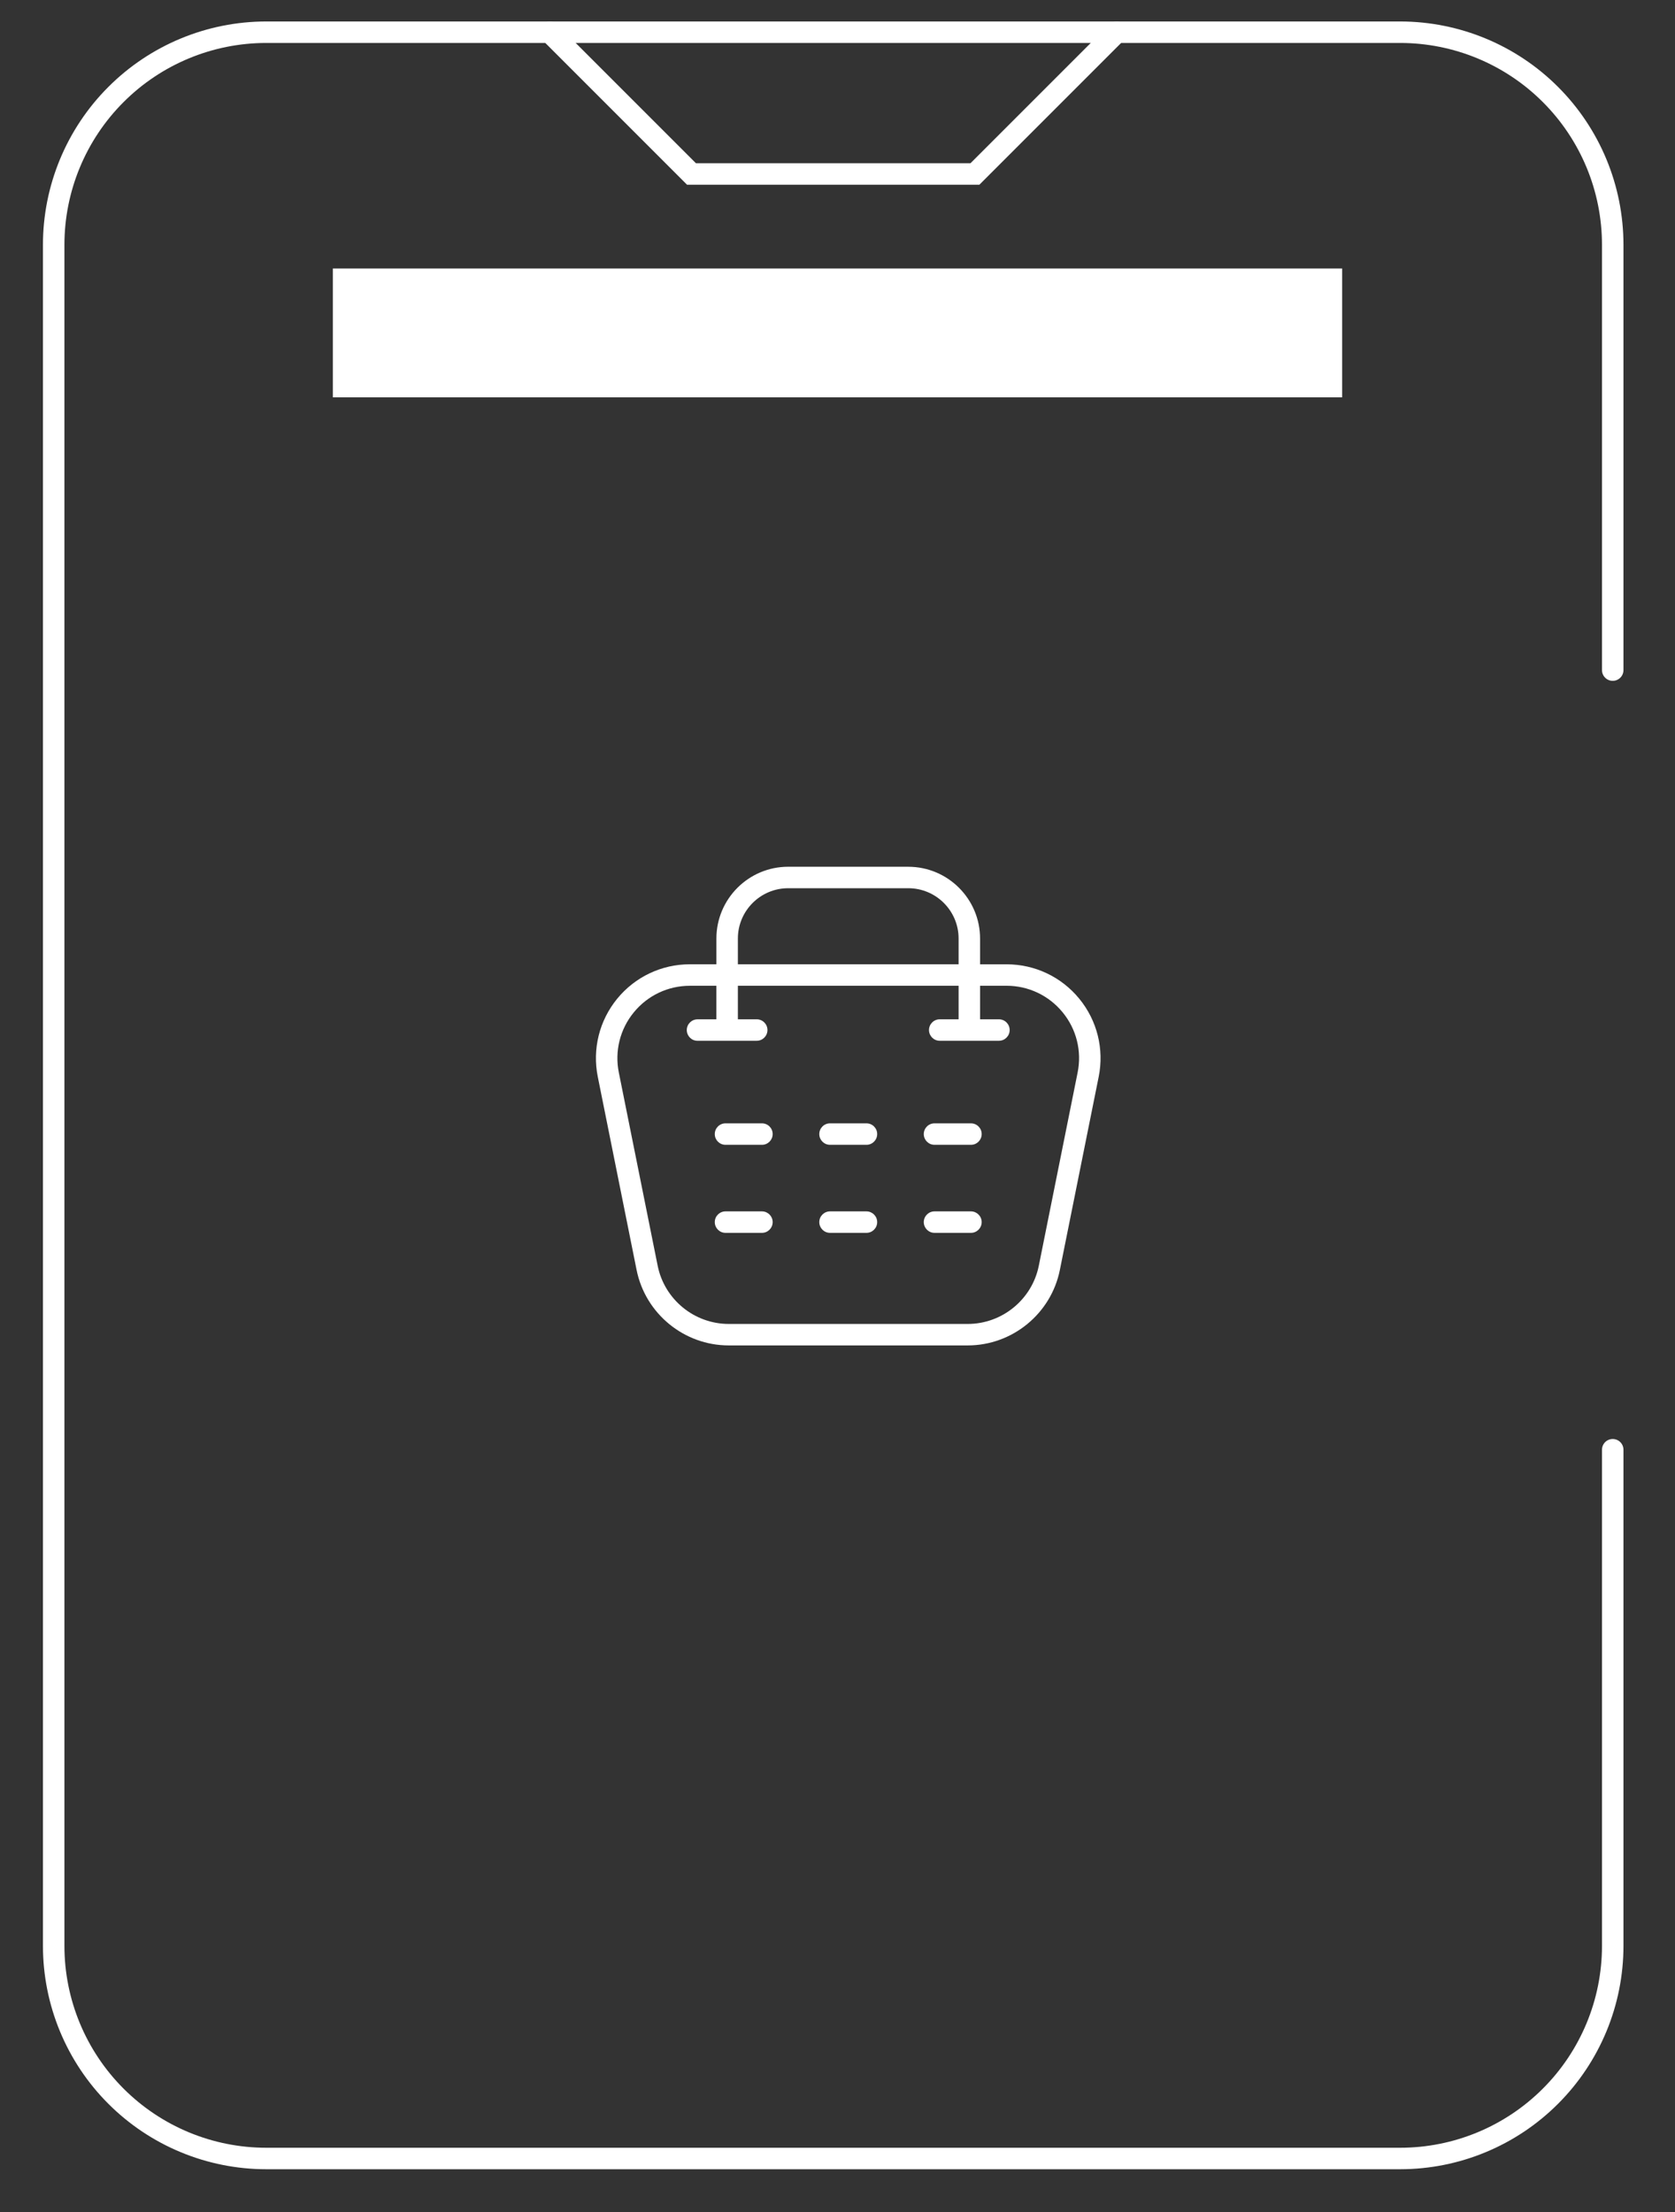 <svg width="78.0" height="103.0" preserveAspectRatio="xMinYMin meet" viewBox="0 0 78 103" xmlns="http://www.w3.org/2000/svg" version="1.0" fill-rule="evenodd" xmlns:xlink="http://www.w3.org/1999/xlink"><rect x="0" y="0" width="78" height="103" fill="#333333" stroke="none"/><title>...</title><desc>...</desc><g id="group" transform="scale(1,-1) translate(0,-103)" clip="0 0 78 103"><g transform=""><g transform=" matrix(1,0,0,-1,0,103)"><g transform=""><path d="M 75.6 31.7 L 75.6 11.9 C 75.6 9.274 74.557 6.756 72.7 4.9 C 70.844 3.043 68.326 2 65.7 2 L 12.9 2 C 10.274 2 7.756 3.043 5.9 4.9 C 4.043 6.756 3 9.274 3 11.9 L 3 91.1 C 3 93.725 4.043 96.244 5.9 98.1 C 7.756 99.957 10.274 101 12.9 101 L 65.7 101 C 68.326 101 70.844 99.957 72.7 98.1 C 74.557 96.244 75.6 93.725 75.6 91.1 L 75.6 68 " style="stroke: none; stroke-linecap: butt; stroke-width: 1; fill: none; fill-rule: evenodd;"/></g><g transform=""><path d="M 75.1 31.2 L 75.1 11.4 C 75.1 8.774 74.057 6.256 72.2 4.4 C 70.344 2.543 67.826 1.5 65.2 1.5 L 12.4 1.5 C 9.774 1.5 7.256 2.543 5.4 4.4 C 3.543 6.256 2.5 8.774 2.5 11.4 L 2.5 90.6 C 2.5 93.225 3.543 95.744 5.4 97.6 C 7.256 99.457 9.774 100.5 12.4 100.5 L 65.2 100.5 C 67.826 100.5 70.344 99.457 72.2 97.6 C 74.057 95.744 75.1 93.225 75.1 90.6 L 75.1 67.5 " style="stroke: rgb(100%,100%,100%); stroke-linecap: round; stroke-width: 1; fill: none; fill-rule: evenodd;"/></g><g transform=""><path d="M 16 18 L 16 13 L 62 13 L 62 18 L 16 18 Z " style="stroke: rgb(100%,100%,100%); stroke-linecap: round; stroke-width: 1; fill: rgb(100%,100%,100%); fill-rule: evenodd;"/></g><g transform=""><path d="M 52 1.5 L 45.4 8.1 L 32.2 8.1 L 25.6 1.5 " style="stroke: rgb(100%,100%,100%); stroke-linecap: round; stroke-width: 1; fill: none; fill-rule: evenodd;"/></g><g transform=""><path d="M 50.259 46.501 C 49.425 45.482 48.191 44.898 46.874 44.898 L 45.639 44.898 L 45.639 43.698 C 45.639 41.856 44.139 40.357 42.298 40.357 L 36.702 40.356 C 34.86 40.356 33.361 41.855 33.361 43.697 L 33.361 44.897 L 32.126 44.897 C 30.809 44.897 29.576 45.481 28.741 46.5 C 27.907 47.52 27.578 48.844 27.837 50.135 L 29.645 59.132 C 30.055 61.167 31.858 62.643 33.934 62.643 L 45.065 62.643 C 47.141 62.643 48.944 61.167 49.354 59.132 L 51.163 50.135 C 51.422 48.844 51.093 47.519 50.259 46.501 Z M 34.361 43.697 C 34.361 42.406 35.412 41.356 36.702 41.356 L 42.298 41.356 C 43.589 41.356 44.639 42.407 44.639 43.697 L 44.639 44.897 L 34.361 44.897 L 34.361 43.697 Z M 50.182 49.937 L 48.374 58.934 C 48.058 60.505 46.667 61.643 45.065 61.643 L 33.934 61.643 C 32.333 61.643 30.942 60.504 30.626 58.934 L 28.817 49.937 C 28.617 48.941 28.871 47.92 29.515 47.135 C 30.158 46.349 31.109 45.898 32.125 45.898 L 33.36 45.898 L 33.36 47.46 L 32.482 47.46 C 32.206 47.46 31.982 47.684 31.982 47.96 C 31.982 48.236 32.206 48.46 32.482 48.46 L 35.238 48.459 C 35.514 48.459 35.738 48.235 35.738 47.959 C 35.738 47.682 35.514 47.459 35.238 47.459 L 34.361 47.459 L 34.361 45.897 L 44.639 45.897 L 44.639 47.459 L 43.761 47.459 C 43.485 47.459 43.261 47.682 43.261 47.959 C 43.261 48.235 43.485 48.459 43.761 48.459 L 46.517 48.459 C 46.793 48.459 47.017 48.235 47.017 47.959 C 47.017 47.682 46.793 47.459 46.517 47.459 L 45.639 47.459 L 45.639 45.897 L 46.874 45.897 C 47.889 45.897 48.841 46.349 49.484 47.134 C 50.129 47.92 50.383 48.941 50.182 49.937 Z " style="stroke: none; stroke-linecap: butt; stroke-width: 1; fill: rgb(100%,100%,100%); fill-rule: evenodd;"/></g><g transform=""><path d="M 35.481 52.303 L 33.785 52.303 C 33.509 52.303 33.285 52.526 33.285 52.803 C 33.285 53.079 33.509 53.303 33.785 53.303 L 35.481 53.303 C 35.758 53.303 35.981 53.079 35.981 52.803 C 35.981 52.526 35.758 52.303 35.481 52.303 Z " style="stroke: none; stroke-linecap: butt; stroke-width: 1; fill: rgb(100%,100%,100%); fill-rule: evenodd;"/></g><g transform=""><path d="M 40.348 52.303 L 38.652 52.303 C 38.376 52.303 38.152 52.526 38.152 52.803 C 38.152 53.079 38.376 53.303 38.652 53.303 L 40.348 53.303 C 40.624 53.303 40.848 53.079 40.848 52.803 C 40.848 52.526 40.624 52.303 40.348 52.303 Z " style="stroke: none; stroke-linecap: butt; stroke-width: 1; fill: rgb(100%,100%,100%); fill-rule: evenodd;"/></g><g transform=""><path d="M 45.214 52.303 L 43.518 52.303 C 43.242 52.303 43.018 52.526 43.018 52.803 C 43.018 53.079 43.242 53.303 43.518 53.303 L 45.214 53.303 C 45.491 53.303 45.714 53.079 45.714 52.803 C 45.714 52.526 45.49 52.303 45.214 52.303 Z " style="stroke: none; stroke-linecap: butt; stroke-width: 1; fill: rgb(100%,100%,100%); fill-rule: evenodd;"/></g><g transform=""><path d="M 35.481 56.402 L 33.785 56.402 C 33.509 56.402 33.285 56.626 33.285 56.902 C 33.285 57.178 33.509 57.402 33.785 57.402 L 35.481 57.402 C 35.758 57.402 35.981 57.178 35.981 56.902 C 35.981 56.627 35.758 56.402 35.481 56.402 Z " style="stroke: none; stroke-linecap: butt; stroke-width: 1; fill: rgb(100%,100%,100%); fill-rule: evenodd;"/></g><g transform=""><path d="M 40.348 56.402 L 38.652 56.402 C 38.376 56.402 38.152 56.626 38.152 56.902 C 38.152 57.178 38.376 57.402 38.652 57.402 L 40.348 57.402 C 40.624 57.402 40.848 57.178 40.848 56.902 C 40.848 56.627 40.624 56.402 40.348 56.402 Z " style="stroke: none; stroke-linecap: butt; stroke-width: 1; fill: rgb(100%,100%,100%); fill-rule: evenodd;"/></g><g transform=""><path d="M 45.214 56.402 L 43.518 56.402 C 43.242 56.402 43.018 56.626 43.018 56.902 C 43.018 57.178 43.242 57.402 43.518 57.402 L 45.214 57.402 C 45.491 57.402 45.714 57.178 45.714 56.902 C 45.714 56.627 45.49 56.402 45.214 56.402 Z " style="stroke: none; stroke-linecap: butt; stroke-width: 1; fill: rgb(100%,100%,100%); fill-rule: evenodd;"/></g><g transform=""><path d="M 23.622 86.629 C 23.53 86.481 23.579 86.29 23.727 86.198 C 23.8 86.155 23.881 86.143 23.96 86.167 C 24.041 86.186 24.108 86.235 24.151 86.309 L 25.431 88.463 C 26.379 88.088 27.389 87.897 28.41 87.909 C 29.414 87.897 30.405 88.088 31.334 88.463 L 32.608 86.309 C 32.651 86.235 32.719 86.186 32.799 86.167 C 32.885 86.143 32.971 86.161 33.039 86.204 C 33.187 86.297 33.23 86.487 33.138 86.635 L 31.894 88.74 L 32.202 88.912 C 33.107 89.479 33.87 90.236 34.436 91.141 C 35.144 92.242 35.599 93.486 35.772 94.778 L 21 94.778 C 21.148 93.442 21.616 92.162 22.36 91.042 C 22.933 90.156 23.708 89.411 24.613 88.869 L 24.865 88.728 L 23.622 86.629 Z M 25.001 92.637 C 25.339 92.637 25.616 92.36 25.616 92.021 C 25.616 91.683 25.339 91.406 25.001 91.406 C 24.662 91.406 24.385 91.683 24.385 92.021 C 24.385 92.36 24.662 92.637 25.001 92.637 Z M 31.771 92.637 C 32.11 92.637 32.387 92.36 32.387 92.021 C 32.387 91.683 32.11 91.406 31.771 91.406 C 31.433 91.406 31.156 91.683 31.156 92.021 C 31.156 92.36 31.433 92.637 31.771 92.637 Z " style="stroke: none; stroke-linecap: butt; stroke-width: 1; fill: none; fill-rule: evenodd;"/></g><g transform=""><path d="M 55.984 92.936 C 56.286 92.487 56.538 92.013 56.754 91.515 C 56.846 91.293 56.926 91.072 57 90.838 C 56.84 90.782 56.674 90.69 56.483 90.561 C 56.095 90.302 55.781 89.988 55.541 89.619 C 55.203 89.108 55.03 88.523 55.024 87.859 C 55.018 87.317 55.153 86.782 55.418 86.308 C 55.621 85.957 55.88 85.643 56.175 85.378 C 56.317 85.255 56.464 85.138 56.624 85.04 C 56.243 84.48 55.738 84.086 55.11 83.833 C 54.753 83.698 54.353 83.606 53.916 83.575 C 53.688 83.556 53.448 83.569 53.208 83.606 C 53.011 83.636 52.79 83.698 52.562 83.766 C 52.414 83.821 52.224 83.895 51.99 83.981 C 51.75 84.086 51.577 84.141 51.491 84.172 C 51.331 84.221 51.19 84.252 51.091 84.252 C 50.962 84.252 50.796 84.221 50.599 84.147 C 50.537 84.129 50.352 84.049 50.014 83.92 C 49.749 83.821 49.534 83.741 49.355 83.692 C 49.109 83.63 48.875 83.6 48.66 83.6 C 48.044 83.612 47.435 83.79 46.912 84.117 C 46.37 84.443 45.921 84.91 45.619 85.464 C 45.213 86.172 45.004 87.016 45.004 87.982 C 45.004 88.844 45.152 89.73 45.459 90.653 C 45.718 91.447 46.087 92.204 46.555 92.893 C 46.758 93.201 46.974 93.503 47.214 93.786 C 47.429 94.063 47.687 94.303 47.977 94.494 L 47.971 94.506 C 48.266 94.691 48.561 94.783 48.882 94.783 C 49.091 94.764 49.294 94.734 49.491 94.672 C 49.589 94.641 49.762 94.574 50.02 94.463 C 50.205 94.383 50.389 94.315 50.58 94.266 C 50.808 94.204 51.048 94.174 51.294 94.174 C 51.534 94.174 51.774 94.204 52.008 94.266 C 52.199 94.321 52.384 94.389 52.568 94.475 C 52.741 94.549 52.913 94.617 53.091 94.672 C 53.301 94.734 53.516 94.758 53.732 94.752 C 54.045 94.752 54.359 94.66 54.624 94.481 C 54.864 94.321 55.104 94.1 55.35 93.804 C 55.51 93.614 55.72 93.324 55.984 92.936 Z " style="stroke: none; stroke-linecap: butt; stroke-width: 1; fill: none; fill-rule: evenodd;"/></g><g transform=""><path d="M 51.15 82.148 C 50.983 82.597 50.922 83.004 50.983 83.404 C 51.377 83.434 51.777 83.342 52.196 83.133 L 52.184 83.133 C 52.559 82.942 52.891 82.677 53.162 82.357 C 53.427 82.031 53.636 81.668 53.778 81.274 C 53.931 80.831 53.981 80.418 53.931 80 C 53.562 80.019 53.175 80.129 52.768 80.338 C 52.387 80.529 52.048 80.794 51.765 81.114 C 51.494 81.422 51.297 81.766 51.15 82.148 Z " style="stroke: none; stroke-linecap: butt; stroke-width: 1; fill: none; fill-rule: evenodd;"/></g></g></g></g></svg>